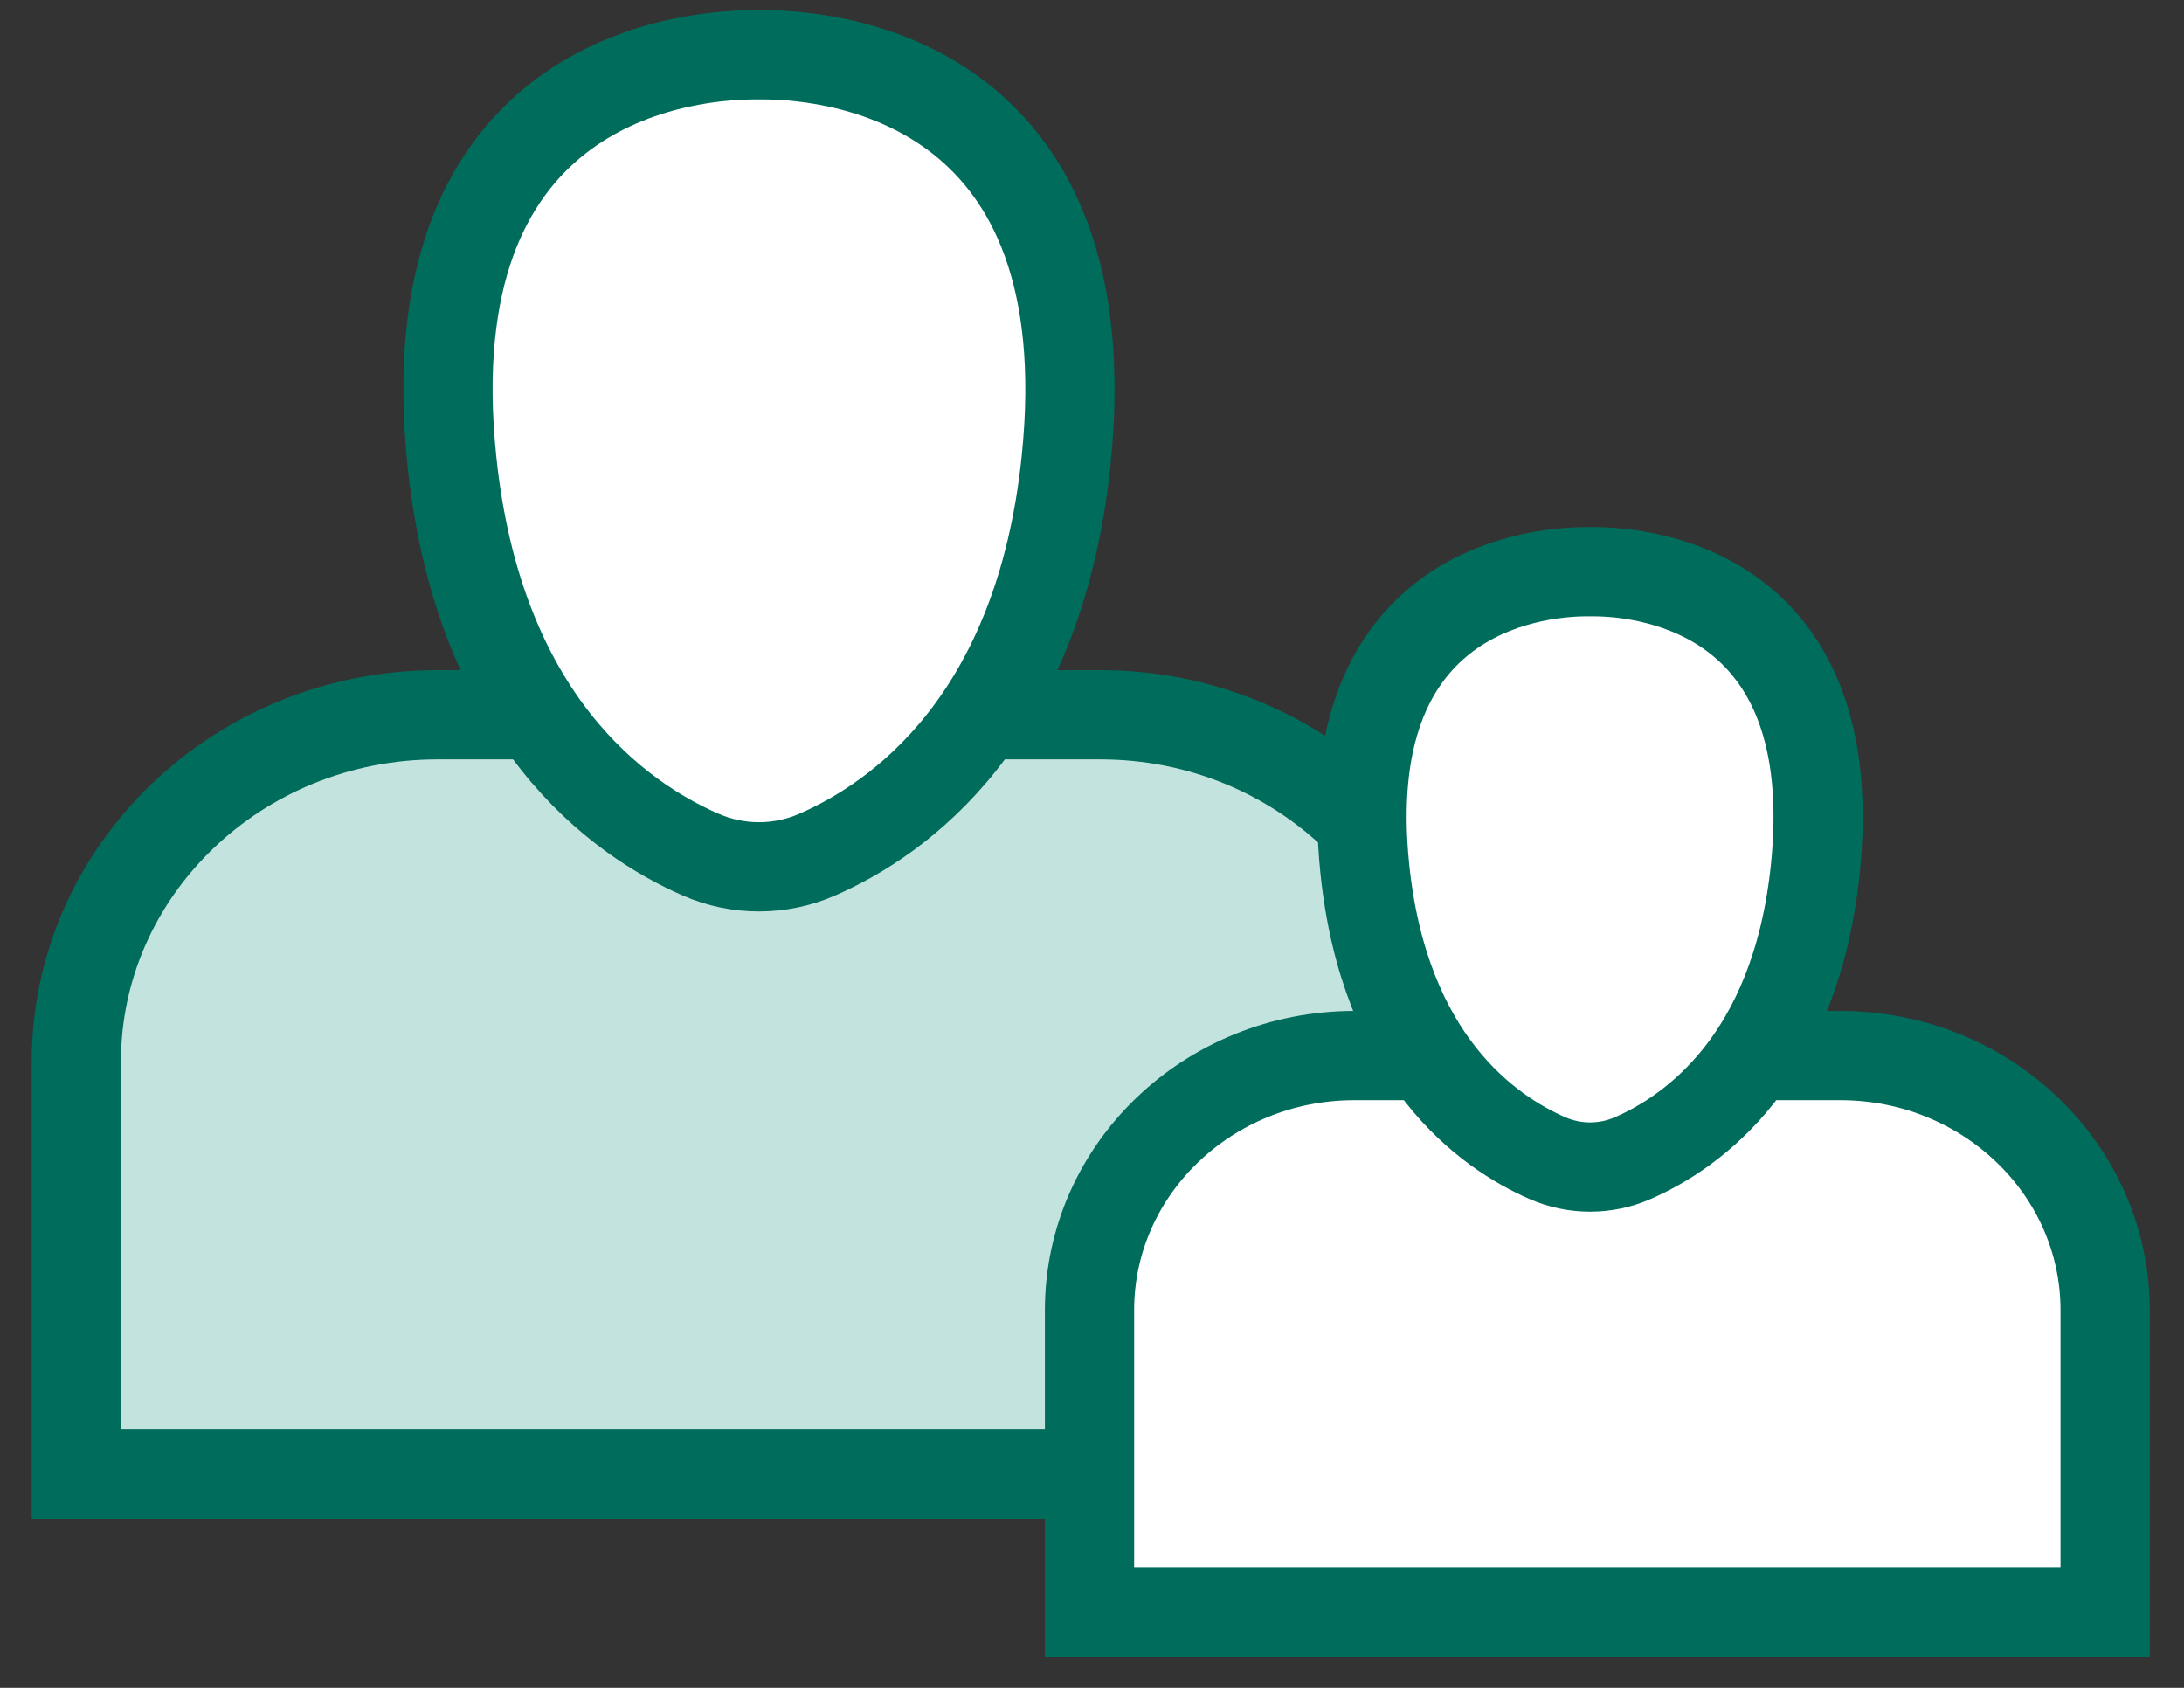 <svg width="44" height="34" viewBox="0 0 44 34" fill="none" xmlns="http://www.w3.org/2000/svg">
<rect x="0" y="0" width="44" height="34" fill="#333333" stroke="none"/>
<path d="M1 22.483C1 17.944 4.68 14.264 9.218 14.264H21.762C26.3 14.264 29.98 17.944 29.98 22.483V29.828H1V22.483Z" fill="#C3E3DE"/>
<path d="M29.443 29.695L1.537 29.695V21.391C1.537 17.532 4.798 14.398 8.814 14.398L22.166 14.398C26.181 14.398 29.443 17.532 29.443 21.391V29.695Z" stroke="#006C5C" stroke-width="1.798" stroke-miterlimit="10" stroke-linecap="round"/>
<path d="M15.374 1.104C17.06 1.104 22.251 1.815 21.478 9.277C20.935 14.519 18.102 16.501 16.464 17.216C15.717 17.543 14.863 17.543 14.116 17.216C12.478 16.501 9.646 14.519 9.103 9.277C8.33 1.815 13.521 1.104 15.207 1.104H15.374Z" fill="white" stroke="#006C5C" stroke-width="1.798" stroke-miterlimit="10" stroke-linecap="round"/>
<path d="M21.556 29.384C21.556 24.845 25.236 21.165 29.775 21.165H34.587C39.126 21.165 42.805 24.845 42.805 29.384V32.577H21.556V29.384Z" fill="white"/>
<path d="M42.411 32.48H21.95V26.391C21.95 23.561 24.341 21.263 27.286 21.263H37.076C40.02 21.263 42.411 23.561 42.411 26.391V32.48Z" stroke="#006C5C" stroke-width="1.798" stroke-miterlimit="10" stroke-linecap="round"/>
<path d="M32.095 11.516C33.332 11.516 37.138 12.037 36.572 17.509C36.173 21.352 34.096 22.805 32.895 23.329C32.348 23.569 31.721 23.569 31.174 23.329C29.973 22.805 27.896 21.352 27.497 17.509C26.931 12.037 30.737 11.516 31.973 11.516H32.095Z" fill="white" stroke="#006C5C" stroke-width="1.798" stroke-miterlimit="10" stroke-linecap="round"/>
</svg>
